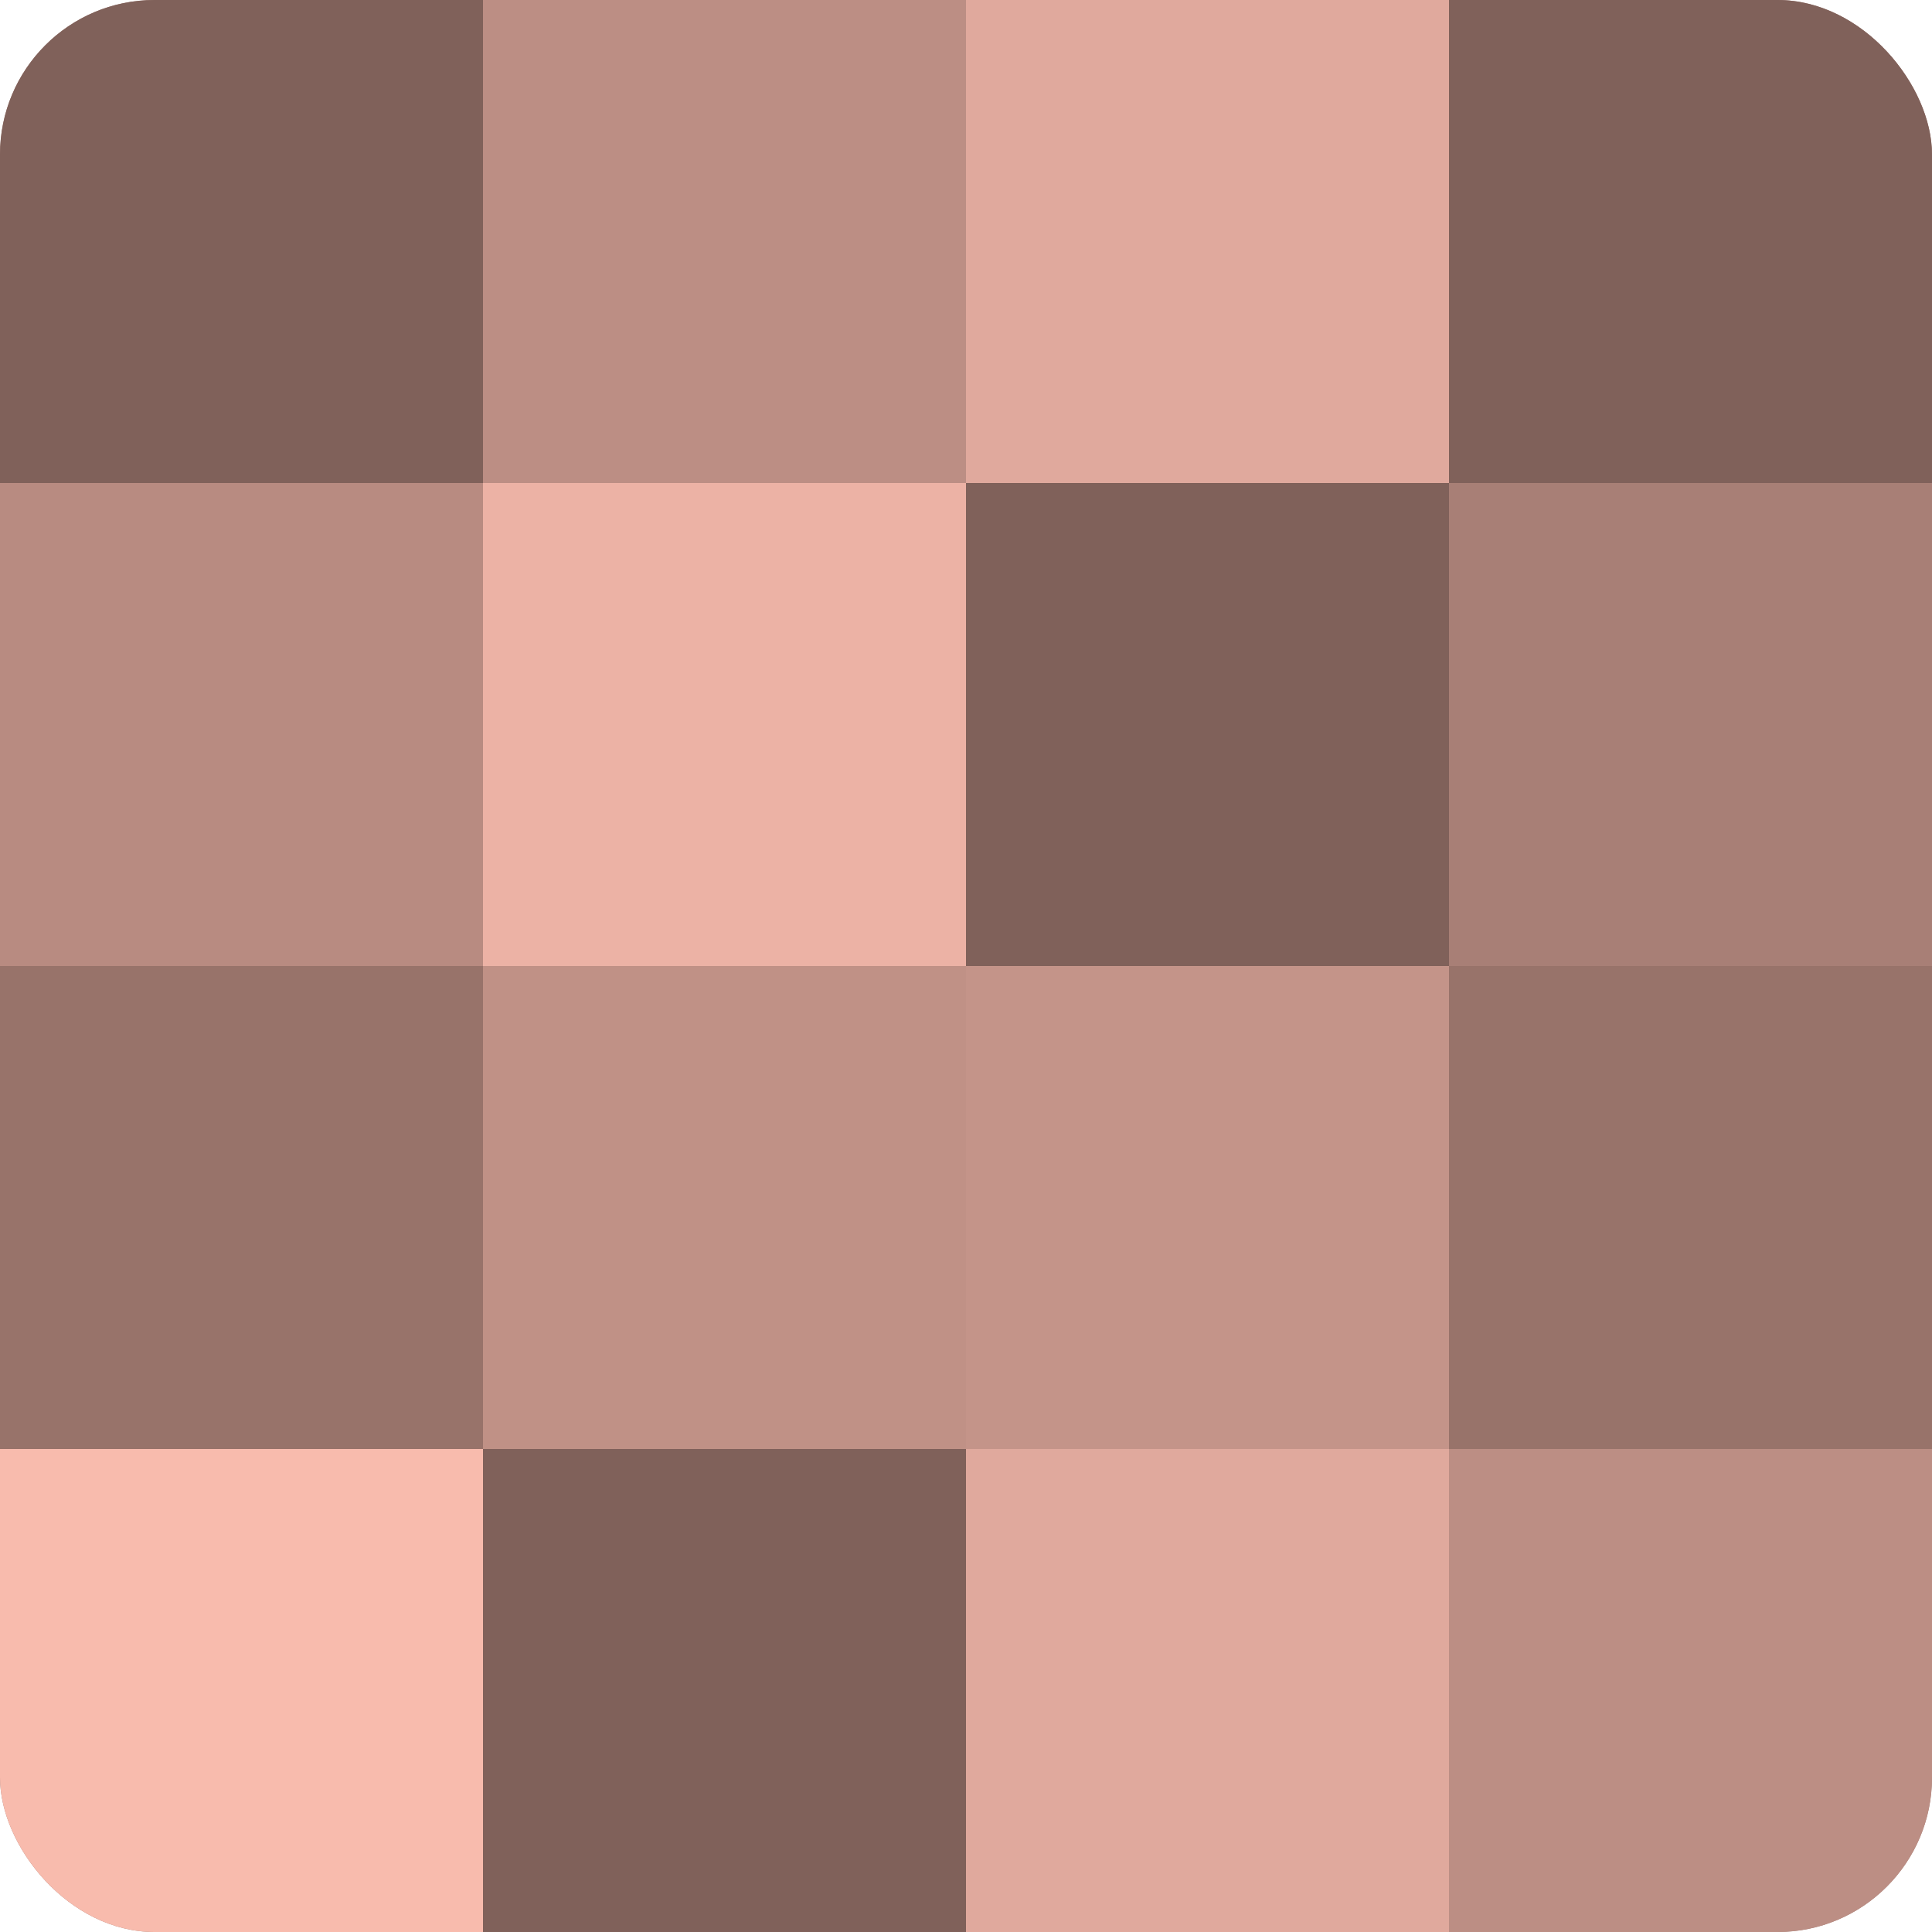 <?xml version="1.0" encoding="UTF-8"?>
<svg xmlns="http://www.w3.org/2000/svg" width="60" height="60" viewBox="0 0 100 100" preserveAspectRatio="xMidYMid meet"><defs><clipPath id="c" width="100" height="100"><rect width="100" height="100" rx="8" ry="8"/></clipPath></defs><g clip-path="url(#c)"><rect width="100" height="100" fill="#a07970"/><rect width="25" height="25" fill="#80615a"/><rect y="25" width="25" height="25" fill="#b88b81"/><rect y="50" width="25" height="25" fill="#98736a"/><rect y="75" width="25" height="25" fill="#f8bbad"/><rect x="25" width="25" height="25" fill="#bc8e84"/><rect x="25" y="25" width="25" height="25" fill="#ecb2a5"/><rect x="25" y="50" width="25" height="25" fill="#c09186"/><rect x="25" y="75" width="25" height="25" fill="#80615a"/><rect x="50" width="25" height="25" fill="#e0a99d"/><rect x="50" y="25" width="25" height="25" fill="#80615a"/><rect x="50" y="50" width="25" height="25" fill="#c49489"/><rect x="50" y="75" width="25" height="25" fill="#e0a99d"/><rect x="75" width="25" height="25" fill="#80615a"/><rect x="75" y="25" width="25" height="25" fill="#a87f76"/><rect x="75" y="50" width="25" height="25" fill="#98736a"/><rect x="75" y="75" width="25" height="25" fill="#bc8e84"/></g></svg>
